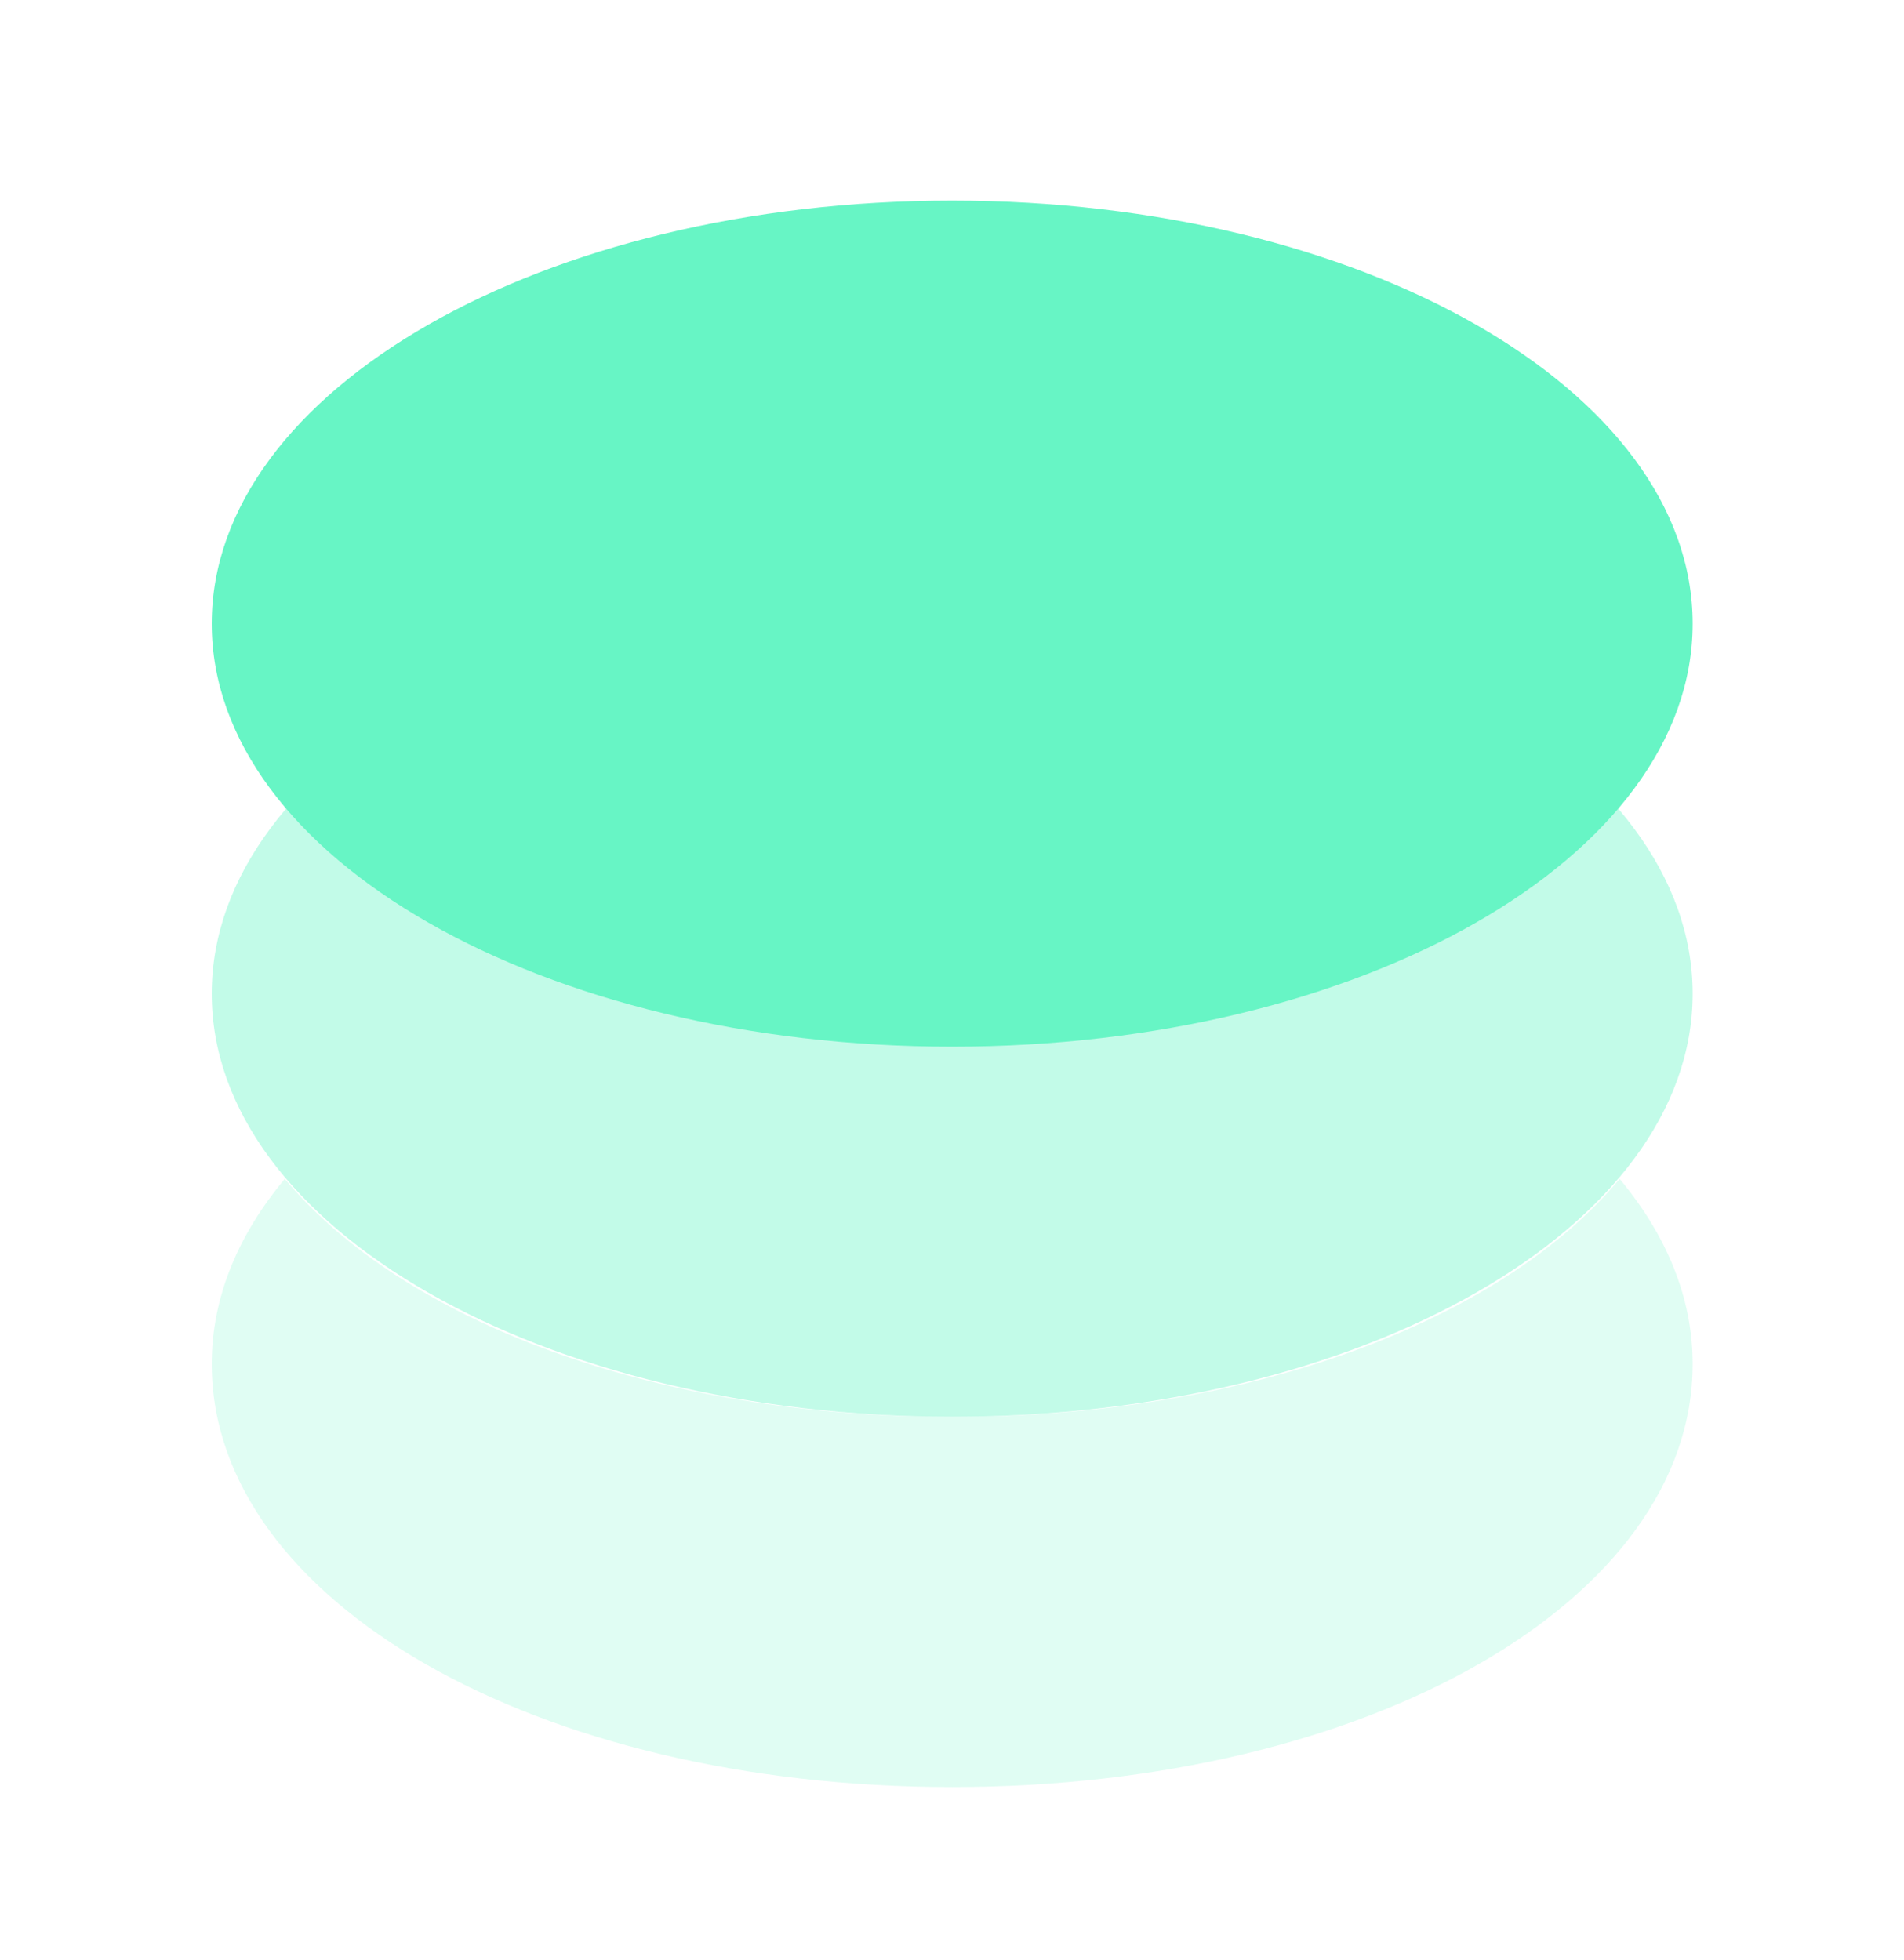 <svg width="34" height="35" viewBox="0 0 34 35" fill="none" xmlns="http://www.w3.org/2000/svg">
<path opacity="0.4" d="M17.003 25.303C24.306 25.303 30.226 21.921 30.226 17.748C30.226 13.575 24.306 10.192 17.003 10.192C9.701 10.192 3.781 13.575 3.781 17.748C3.781 21.921 9.701 25.303 17.003 25.303Z" fill="#67F5C5"/>
<path d="M17.003 18.694C24.306 18.694 30.226 15.311 30.226 11.139C30.226 6.966 24.306 3.583 17.003 3.583C9.701 3.583 3.781 6.966 3.781 11.139C3.781 15.311 9.701 18.694 17.003 18.694Z" fill="#67F5C5"/>
<path opacity="0.2" d="M17.003 25.306C11.679 25.306 7.197 23.59 5.085 21.056C4.256 22.05 3.781 23.167 3.781 24.361C3.781 28.598 9.589 31.917 17.003 31.917C24.418 31.917 30.226 28.598 30.226 24.361C30.226 23.167 29.751 22.05 28.922 21.056C26.81 23.59 22.328 25.306 17.003 25.306Z" fill="#67F5C5"/>
</svg>
